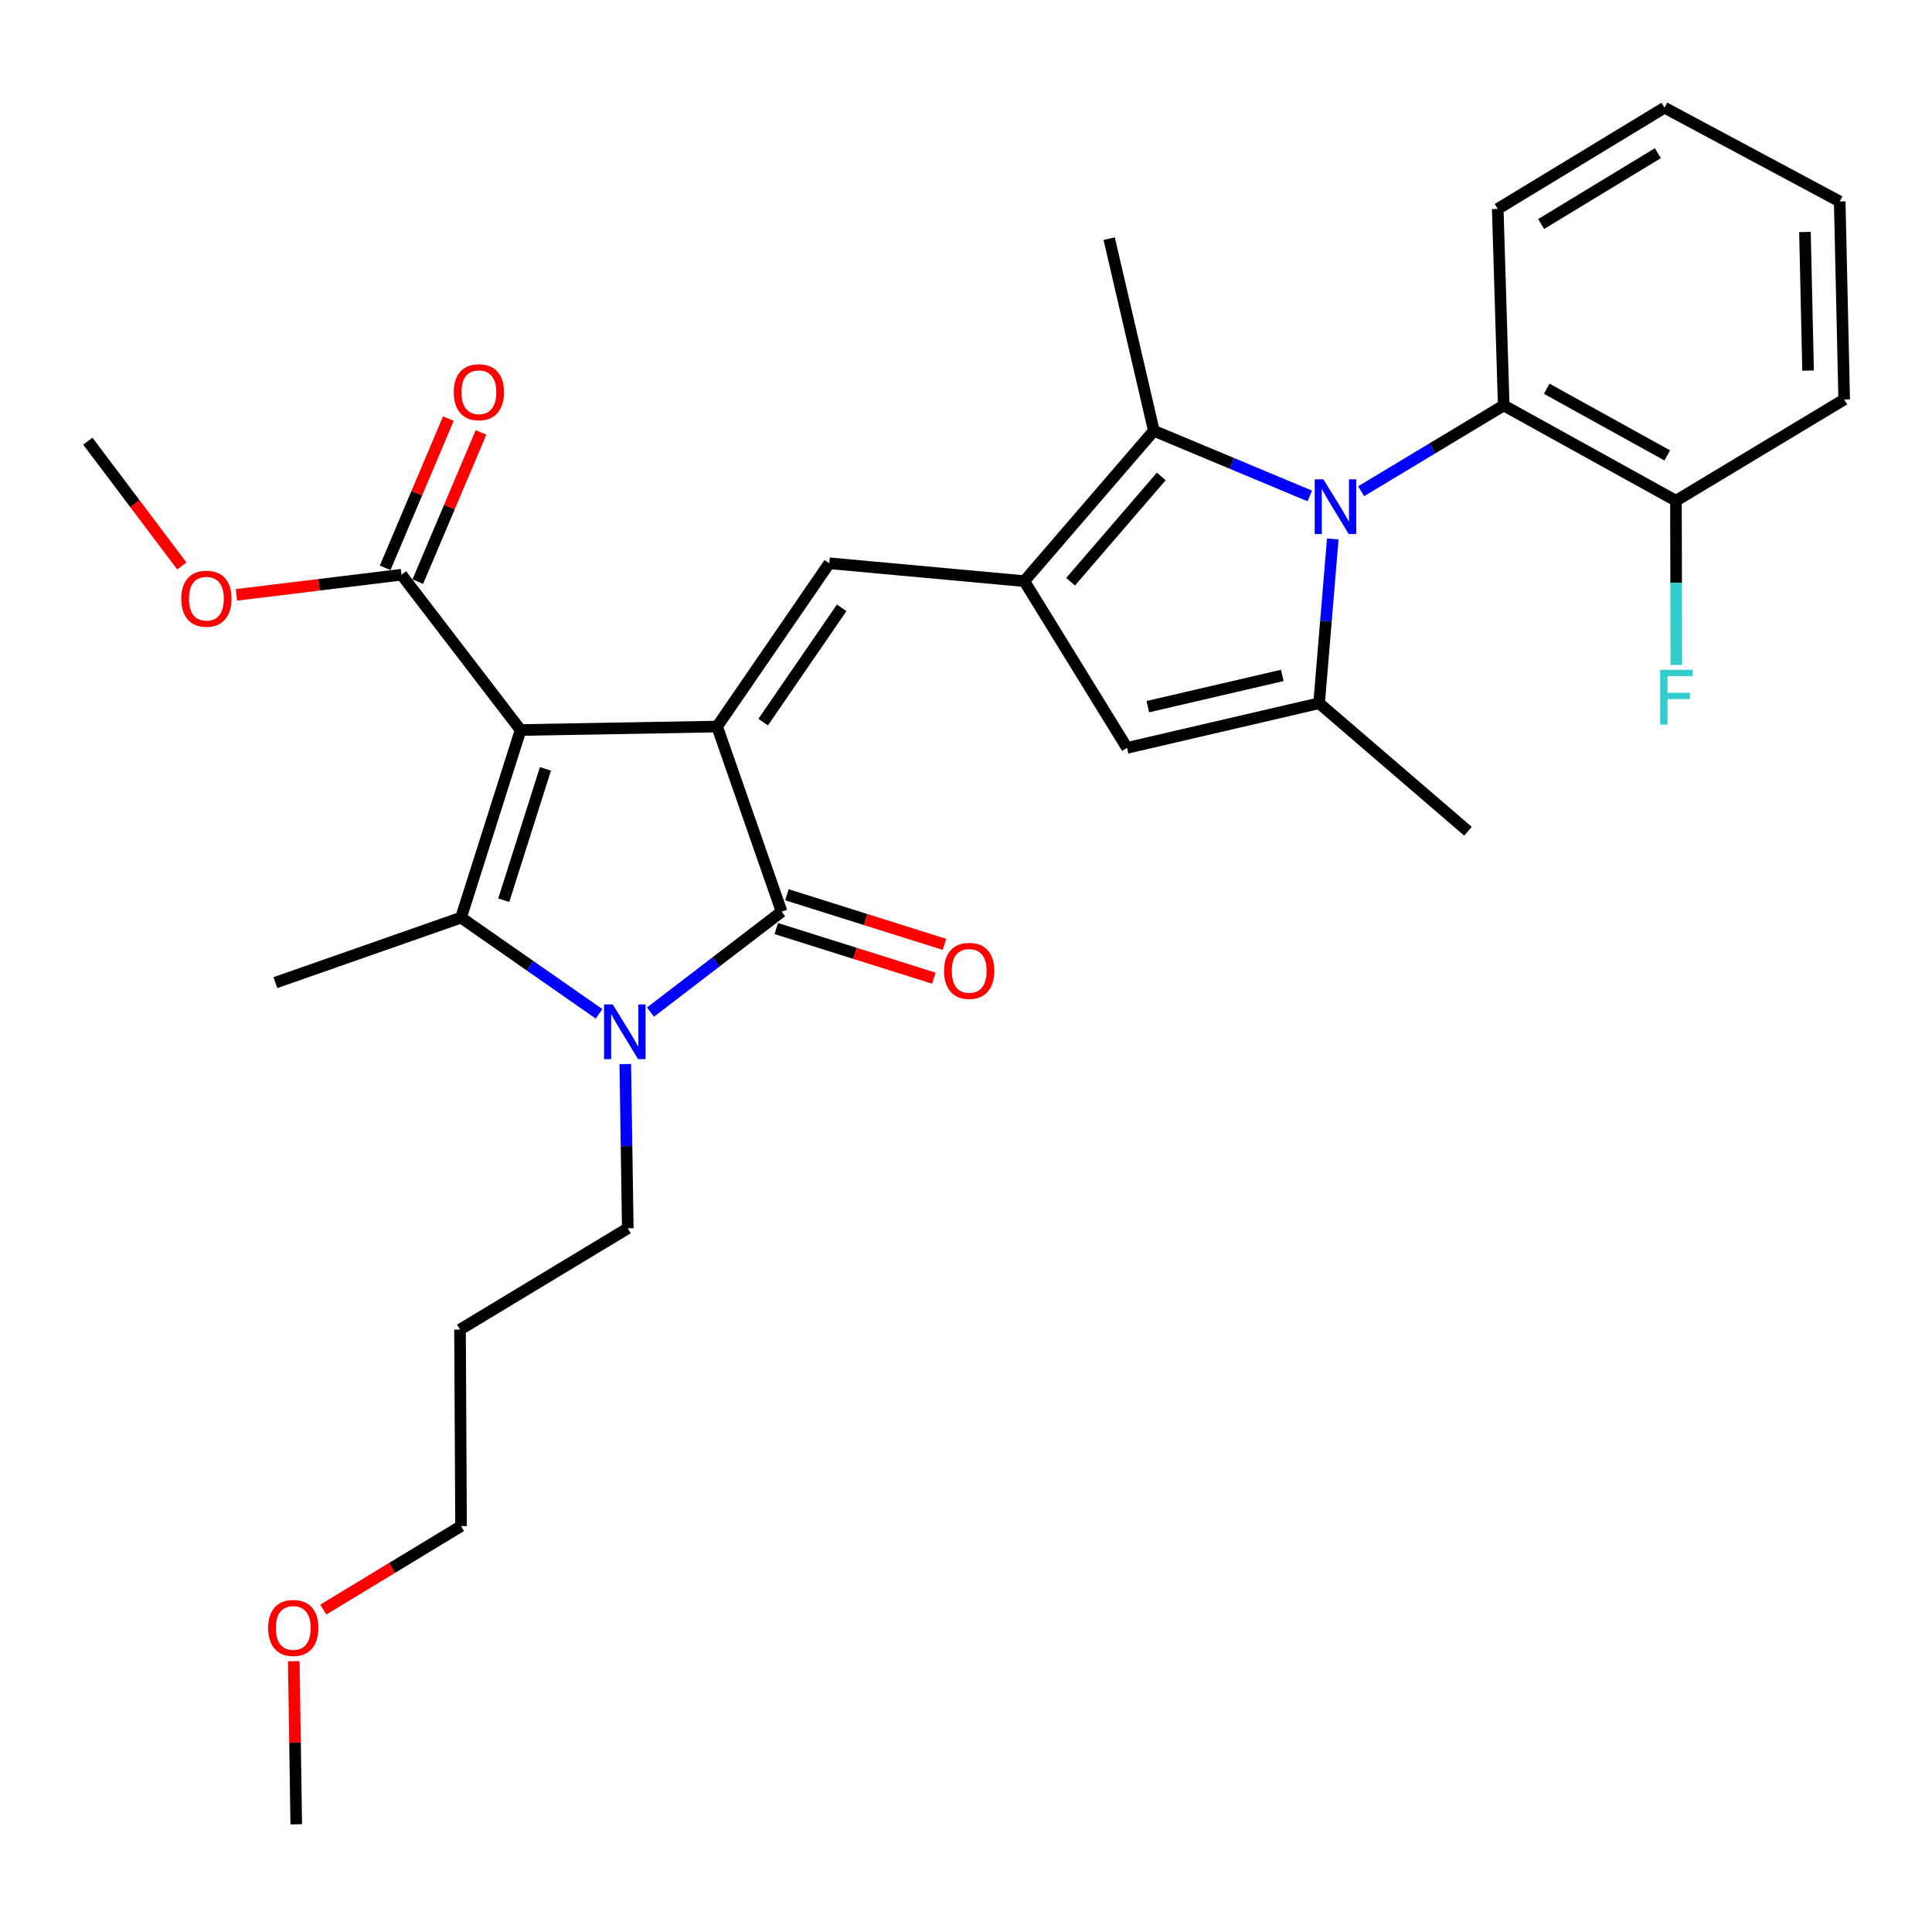 <?xml version='1.0' encoding='iso-8859-1'?>
<svg version='1.1' baseProfile='full'
              xmlns='http://www.w3.org/2000/svg'
                      xmlns:rdkit='http://www.rdkit.org/xml'
                      xmlns:xlink='http://www.w3.org/1999/xlink'
                  xml:space='preserve'
width='1000px' height='1000px' viewBox='0 0 1000 1000'>
<!-- END OF HEADER -->
<rect style='opacity:1.0;fill:#FFFFFF;stroke:none' width='1000' height='1000' x='0' y='0'> </rect>
<path class='bond-0' d='M 269.461,377.857 L 371.182,376.064' style='fill:none;fill-rule:evenodd;stroke:#000000;stroke-width:6px;stroke-linecap:butt;stroke-linejoin:miter;stroke-opacity:1' />
<path class='bond-1' d='M 269.461,377.857 L 238.635,474.962' style='fill:none;fill-rule:evenodd;stroke:#000000;stroke-width:6px;stroke-linecap:butt;stroke-linejoin:miter;stroke-opacity:1' />
<path class='bond-1' d='M 282.32,397.973 L 260.742,465.946' style='fill:none;fill-rule:evenodd;stroke:#000000;stroke-width:6px;stroke-linecap:butt;stroke-linejoin:miter;stroke-opacity:1' />
<path class='bond-10' d='M 269.461,377.857 L 207.809,297.475' style='fill:none;fill-rule:evenodd;stroke:#000000;stroke-width:6px;stroke-linecap:butt;stroke-linejoin:miter;stroke-opacity:1' />
<path class='bond-4' d='M 371.182,376.064 L 404.556,471.874' style='fill:none;fill-rule:evenodd;stroke:#000000;stroke-width:6px;stroke-linecap:butt;stroke-linejoin:miter;stroke-opacity:1' />
<path class='bond-6' d='M 371.182,376.064 L 429.237,291.544' style='fill:none;fill-rule:evenodd;stroke:#000000;stroke-width:6px;stroke-linecap:butt;stroke-linejoin:miter;stroke-opacity:1' />
<path class='bond-6' d='M 395.01,373.771 L 435.649,314.607' style='fill:none;fill-rule:evenodd;stroke:#000000;stroke-width:6px;stroke-linecap:butt;stroke-linejoin:miter;stroke-opacity:1' />
<path class='bond-3' d='M 238.635,474.962 L 274.356,499.861' style='fill:none;fill-rule:evenodd;stroke:#000000;stroke-width:6px;stroke-linecap:butt;stroke-linejoin:miter;stroke-opacity:1' />
<path class='bond-3' d='M 274.356,499.861 L 310.076,524.76' style='fill:none;fill-rule:evenodd;stroke:#0000FF;stroke-width:6px;stroke-linecap:butt;stroke-linejoin:miter;stroke-opacity:1' />
<path class='bond-16' d='M 238.635,474.962 L 142.539,508.611' style='fill:none;fill-rule:evenodd;stroke:#000000;stroke-width:6px;stroke-linecap:butt;stroke-linejoin:miter;stroke-opacity:1' />
<path class='bond-2' d='M 677.947,256.704 L 637.587,239.838' style='fill:none;fill-rule:evenodd;stroke:#0000FF;stroke-width:6px;stroke-linecap:butt;stroke-linejoin:miter;stroke-opacity:1' />
<path class='bond-2' d='M 637.587,239.838 L 597.227,222.972' style='fill:none;fill-rule:evenodd;stroke:#000000;stroke-width:6px;stroke-linecap:butt;stroke-linejoin:miter;stroke-opacity:1' />
<path class='bond-11' d='M 704.515,254.266 L 741.418,232.061' style='fill:none;fill-rule:evenodd;stroke:#0000FF;stroke-width:6px;stroke-linecap:butt;stroke-linejoin:miter;stroke-opacity:1' />
<path class='bond-11' d='M 741.418,232.061 L 778.322,209.857' style='fill:none;fill-rule:evenodd;stroke:#000000;stroke-width:6px;stroke-linecap:butt;stroke-linejoin:miter;stroke-opacity:1' />
<path class='bond-31' d='M 689.843,278.969 L 686.304,321.478' style='fill:none;fill-rule:evenodd;stroke:#0000FF;stroke-width:6px;stroke-linecap:butt;stroke-linejoin:miter;stroke-opacity:1' />
<path class='bond-31' d='M 686.304,321.478 L 682.766,363.988' style='fill:none;fill-rule:evenodd;stroke:#000000;stroke-width:6px;stroke-linecap:butt;stroke-linejoin:miter;stroke-opacity:1' />
<path class='bond-15' d='M 323.652,550.75 L 324.295,593.259' style='fill:none;fill-rule:evenodd;stroke:#0000FF;stroke-width:6px;stroke-linecap:butt;stroke-linejoin:miter;stroke-opacity:1' />
<path class='bond-15' d='M 324.295,593.259 L 324.938,635.767' style='fill:none;fill-rule:evenodd;stroke:#000000;stroke-width:6px;stroke-linecap:butt;stroke-linejoin:miter;stroke-opacity:1' />
<path class='bond-30' d='M 336.695,523.861 L 370.626,497.868' style='fill:none;fill-rule:evenodd;stroke:#0000FF;stroke-width:6px;stroke-linecap:butt;stroke-linejoin:miter;stroke-opacity:1' />
<path class='bond-30' d='M 370.626,497.868 L 404.556,471.874' style='fill:none;fill-rule:evenodd;stroke:#000000;stroke-width:6px;stroke-linecap:butt;stroke-linejoin:miter;stroke-opacity:1' />
<path class='bond-12' d='M 401.802,480.622 L 442.582,493.461' style='fill:none;fill-rule:evenodd;stroke:#000000;stroke-width:6px;stroke-linecap:butt;stroke-linejoin:miter;stroke-opacity:1' />
<path class='bond-12' d='M 442.582,493.461 L 483.362,506.3' style='fill:none;fill-rule:evenodd;stroke:#FF0000;stroke-width:6px;stroke-linecap:butt;stroke-linejoin:miter;stroke-opacity:1' />
<path class='bond-12' d='M 407.31,463.126 L 448.09,475.965' style='fill:none;fill-rule:evenodd;stroke:#000000;stroke-width:6px;stroke-linecap:butt;stroke-linejoin:miter;stroke-opacity:1' />
<path class='bond-12' d='M 448.09,475.965 L 488.87,488.804' style='fill:none;fill-rule:evenodd;stroke:#FF0000;stroke-width:6px;stroke-linecap:butt;stroke-linejoin:miter;stroke-opacity:1' />
<path class='bond-5' d='M 530.174,300.797 L 429.237,291.544' style='fill:none;fill-rule:evenodd;stroke:#000000;stroke-width:6px;stroke-linecap:butt;stroke-linejoin:miter;stroke-opacity:1' />
<path class='bond-8' d='M 530.174,300.797 L 597.227,222.972' style='fill:none;fill-rule:evenodd;stroke:#000000;stroke-width:6px;stroke-linecap:butt;stroke-linejoin:miter;stroke-opacity:1' />
<path class='bond-8' d='M 554.128,301.096 L 601.065,246.619' style='fill:none;fill-rule:evenodd;stroke:#000000;stroke-width:6px;stroke-linecap:butt;stroke-linejoin:miter;stroke-opacity:1' />
<path class='bond-9' d='M 530.174,300.797 L 583.348,387.1' style='fill:none;fill-rule:evenodd;stroke:#000000;stroke-width:6px;stroke-linecap:butt;stroke-linejoin:miter;stroke-opacity:1' />
<path class='bond-7' d='M 682.766,363.988 L 583.348,387.1' style='fill:none;fill-rule:evenodd;stroke:#000000;stroke-width:6px;stroke-linecap:butt;stroke-linejoin:miter;stroke-opacity:1' />
<path class='bond-7' d='M 663.7,349.588 L 594.107,365.767' style='fill:none;fill-rule:evenodd;stroke:#000000;stroke-width:6px;stroke-linecap:butt;stroke-linejoin:miter;stroke-opacity:1' />
<path class='bond-18' d='M 682.766,363.988 L 759.826,430.256' style='fill:none;fill-rule:evenodd;stroke:#000000;stroke-width:6px;stroke-linecap:butt;stroke-linejoin:miter;stroke-opacity:1' />
<path class='bond-20' d='M 597.227,222.972 L 574.105,123.534' style='fill:none;fill-rule:evenodd;stroke:#000000;stroke-width:6px;stroke-linecap:butt;stroke-linejoin:miter;stroke-opacity:1' />
<path class='bond-14' d='M 216.253,301.054 L 232.616,262.444' style='fill:none;fill-rule:evenodd;stroke:#000000;stroke-width:6px;stroke-linecap:butt;stroke-linejoin:miter;stroke-opacity:1' />
<path class='bond-14' d='M 232.616,262.444 L 248.979,223.834' style='fill:none;fill-rule:evenodd;stroke:#FF0000;stroke-width:6px;stroke-linecap:butt;stroke-linejoin:miter;stroke-opacity:1' />
<path class='bond-14' d='M 199.365,293.896 L 215.727,255.286' style='fill:none;fill-rule:evenodd;stroke:#000000;stroke-width:6px;stroke-linecap:butt;stroke-linejoin:miter;stroke-opacity:1' />
<path class='bond-14' d='M 215.727,255.286 L 232.09,216.676' style='fill:none;fill-rule:evenodd;stroke:#FF0000;stroke-width:6px;stroke-linecap:butt;stroke-linejoin:miter;stroke-opacity:1' />
<path class='bond-17' d='M 207.809,297.475 L 165.097,302.691' style='fill:none;fill-rule:evenodd;stroke:#000000;stroke-width:6px;stroke-linecap:butt;stroke-linejoin:miter;stroke-opacity:1' />
<path class='bond-17' d='M 165.097,302.691 L 122.385,307.907' style='fill:none;fill-rule:evenodd;stroke:#FF0000;stroke-width:6px;stroke-linecap:butt;stroke-linejoin:miter;stroke-opacity:1' />
<path class='bond-13' d='M 778.322,209.857 L 867.468,259.179' style='fill:none;fill-rule:evenodd;stroke:#000000;stroke-width:6px;stroke-linecap:butt;stroke-linejoin:miter;stroke-opacity:1' />
<path class='bond-13' d='M 800.574,201.205 L 862.976,235.731' style='fill:none;fill-rule:evenodd;stroke:#000000;stroke-width:6px;stroke-linecap:butt;stroke-linejoin:miter;stroke-opacity:1' />
<path class='bond-22' d='M 778.322,209.857 L 775.224,108.136' style='fill:none;fill-rule:evenodd;stroke:#000000;stroke-width:6px;stroke-linecap:butt;stroke-linejoin:miter;stroke-opacity:1' />
<path class='bond-19' d='M 867.468,259.179 L 867.57,301.683' style='fill:none;fill-rule:evenodd;stroke:#000000;stroke-width:6px;stroke-linecap:butt;stroke-linejoin:miter;stroke-opacity:1' />
<path class='bond-19' d='M 867.57,301.683 L 867.672,344.187' style='fill:none;fill-rule:evenodd;stroke:#33CCCC;stroke-width:6px;stroke-linecap:butt;stroke-linejoin:miter;stroke-opacity:1' />
<path class='bond-24' d='M 867.468,259.179 L 954.545,206.78' style='fill:none;fill-rule:evenodd;stroke:#000000;stroke-width:6px;stroke-linecap:butt;stroke-linejoin:miter;stroke-opacity:1' />
<path class='bond-21' d='M 324.938,635.767 L 238.105,688.187' style='fill:none;fill-rule:evenodd;stroke:#000000;stroke-width:6px;stroke-linecap:butt;stroke-linejoin:miter;stroke-opacity:1' />
<path class='bond-26' d='M 94.128,292.935 L 69.791,260.644' style='fill:none;fill-rule:evenodd;stroke:#FF0000;stroke-width:6px;stroke-linecap:butt;stroke-linejoin:miter;stroke-opacity:1' />
<path class='bond-26' d='M 69.791,260.644 L 45.455,228.353' style='fill:none;fill-rule:evenodd;stroke:#000000;stroke-width:6px;stroke-linecap:butt;stroke-linejoin:miter;stroke-opacity:1' />
<path class='bond-25' d='M 238.105,688.187 L 238.635,789.898' style='fill:none;fill-rule:evenodd;stroke:#000000;stroke-width:6px;stroke-linecap:butt;stroke-linejoin:miter;stroke-opacity:1' />
<path class='bond-28' d='M 775.224,108.136 L 861.547,55.737' style='fill:none;fill-rule:evenodd;stroke:#000000;stroke-width:6px;stroke-linecap:butt;stroke-linejoin:miter;stroke-opacity:1' />
<path class='bond-28' d='M 797.69,115.956 L 858.117,79.277' style='fill:none;fill-rule:evenodd;stroke:#000000;stroke-width:6px;stroke-linecap:butt;stroke-linejoin:miter;stroke-opacity:1' />
<path class='bond-23' d='M 167.341,833.122 L 202.988,811.51' style='fill:none;fill-rule:evenodd;stroke:#FF0000;stroke-width:6px;stroke-linecap:butt;stroke-linejoin:miter;stroke-opacity:1' />
<path class='bond-23' d='M 202.988,811.51 L 238.635,789.898' style='fill:none;fill-rule:evenodd;stroke:#000000;stroke-width:6px;stroke-linecap:butt;stroke-linejoin:miter;stroke-opacity:1' />
<path class='bond-27' d='M 152.064,859.845 L 152.702,902.054' style='fill:none;fill-rule:evenodd;stroke:#FF0000;stroke-width:6px;stroke-linecap:butt;stroke-linejoin:miter;stroke-opacity:1' />
<path class='bond-27' d='M 152.702,902.054 L 153.341,944.263' style='fill:none;fill-rule:evenodd;stroke:#000000;stroke-width:6px;stroke-linecap:butt;stroke-linejoin:miter;stroke-opacity:1' />
<path class='bond-32' d='M 954.545,206.78 L 952.232,104.284' style='fill:none;fill-rule:evenodd;stroke:#000000;stroke-width:6px;stroke-linecap:butt;stroke-linejoin:miter;stroke-opacity:1' />
<path class='bond-32' d='M 935.86,191.819 L 934.241,120.072' style='fill:none;fill-rule:evenodd;stroke:#000000;stroke-width:6px;stroke-linecap:butt;stroke-linejoin:miter;stroke-opacity:1' />
<path class='bond-29' d='M 861.547,55.737 L 952.232,104.284' style='fill:none;fill-rule:evenodd;stroke:#000000;stroke-width:6px;stroke-linecap:butt;stroke-linejoin:miter;stroke-opacity:1' />
<path  class='atom-3' d='M 684.974 248.097
L 694.254 263.097
Q 695.174 264.577, 696.654 267.257
Q 698.134 269.937, 698.214 270.097
L 698.214 248.097
L 701.974 248.097
L 701.974 276.417
L 698.094 276.417
L 688.134 260.017
Q 686.974 258.097, 685.734 255.897
Q 684.534 253.697, 684.174 253.017
L 684.174 276.417
L 680.494 276.417
L 680.494 248.097
L 684.974 248.097
' fill='#0000FF'/>
<path  class='atom-4' d='M 317.139 519.886
L 326.419 534.886
Q 327.339 536.366, 328.819 539.046
Q 330.299 541.726, 330.379 541.886
L 330.379 519.886
L 334.139 519.886
L 334.139 548.206
L 330.259 548.206
L 320.299 531.806
Q 319.139 529.886, 317.899 527.686
Q 316.699 525.486, 316.339 524.806
L 316.339 548.206
L 312.659 548.206
L 312.659 519.886
L 317.139 519.886
' fill='#0000FF'/>
<path  class='atom-13' d='M 488.661 502.526
Q 488.661 495.726, 492.021 491.926
Q 495.381 488.126, 501.661 488.126
Q 507.941 488.126, 511.301 491.926
Q 514.661 495.726, 514.661 502.526
Q 514.661 509.406, 511.261 513.326
Q 507.861 517.206, 501.661 517.206
Q 495.421 517.206, 492.021 513.326
Q 488.661 509.446, 488.661 502.526
M 501.661 514.006
Q 505.981 514.006, 508.301 511.126
Q 510.661 508.206, 510.661 502.526
Q 510.661 496.966, 508.301 494.166
Q 505.981 491.326, 501.661 491.326
Q 497.341 491.326, 494.981 494.126
Q 492.661 496.926, 492.661 502.526
Q 492.661 508.246, 494.981 511.126
Q 497.341 514.006, 501.661 514.006
' fill='#FF0000'/>
<path  class='atom-15' d='M 234.878 203.008
Q 234.878 196.208, 238.238 192.408
Q 241.598 188.608, 247.878 188.608
Q 254.158 188.608, 257.518 192.408
Q 260.878 196.208, 260.878 203.008
Q 260.878 209.888, 257.478 213.808
Q 254.078 217.688, 247.878 217.688
Q 241.638 217.688, 238.238 213.808
Q 234.878 209.928, 234.878 203.008
M 247.878 214.488
Q 252.198 214.488, 254.518 211.608
Q 256.878 208.688, 256.878 203.008
Q 256.878 197.448, 254.518 194.648
Q 252.198 191.808, 247.878 191.808
Q 243.558 191.808, 241.198 194.608
Q 238.878 197.408, 238.878 203.008
Q 238.878 208.728, 241.198 211.608
Q 243.558 214.488, 247.878 214.488
' fill='#FF0000'/>
<path  class='atom-18' d='M 93.842 309.885
Q 93.842 303.085, 97.202 299.285
Q 100.562 295.485, 106.842 295.485
Q 113.122 295.485, 116.482 299.285
Q 119.842 303.085, 119.842 309.885
Q 119.842 316.765, 116.442 320.685
Q 113.042 324.565, 106.842 324.565
Q 100.602 324.565, 97.202 320.685
Q 93.842 316.805, 93.842 309.885
M 106.842 321.365
Q 111.162 321.365, 113.482 318.485
Q 115.842 315.565, 115.842 309.885
Q 115.842 304.325, 113.482 301.525
Q 111.162 298.685, 106.842 298.685
Q 102.522 298.685, 100.162 301.485
Q 97.842 304.285, 97.842 309.885
Q 97.842 315.605, 100.162 318.485
Q 102.522 321.365, 106.842 321.365
' fill='#FF0000'/>
<path  class='atom-20' d='M 859.293 346.73
L 876.133 346.73
L 876.133 349.97
L 863.093 349.97
L 863.093 358.57
L 874.693 358.57
L 874.693 361.85
L 863.093 361.85
L 863.093 375.05
L 859.293 375.05
L 859.293 346.73
' fill='#33CCCC'/>
<path  class='atom-24' d='M 138.802 842.622
Q 138.802 835.822, 142.162 832.022
Q 145.522 828.222, 151.802 828.222
Q 158.082 828.222, 161.442 832.022
Q 164.802 835.822, 164.802 842.622
Q 164.802 849.502, 161.402 853.422
Q 158.002 857.302, 151.802 857.302
Q 145.562 857.302, 142.162 853.422
Q 138.802 849.542, 138.802 842.622
M 151.802 854.102
Q 156.122 854.102, 158.442 851.222
Q 160.802 848.302, 160.802 842.622
Q 160.802 837.062, 158.442 834.262
Q 156.122 831.422, 151.802 831.422
Q 147.482 831.422, 145.122 834.222
Q 142.802 837.022, 142.802 842.622
Q 142.802 848.342, 145.122 851.222
Q 147.482 854.102, 151.802 854.102
' fill='#FF0000'/>
</svg>
